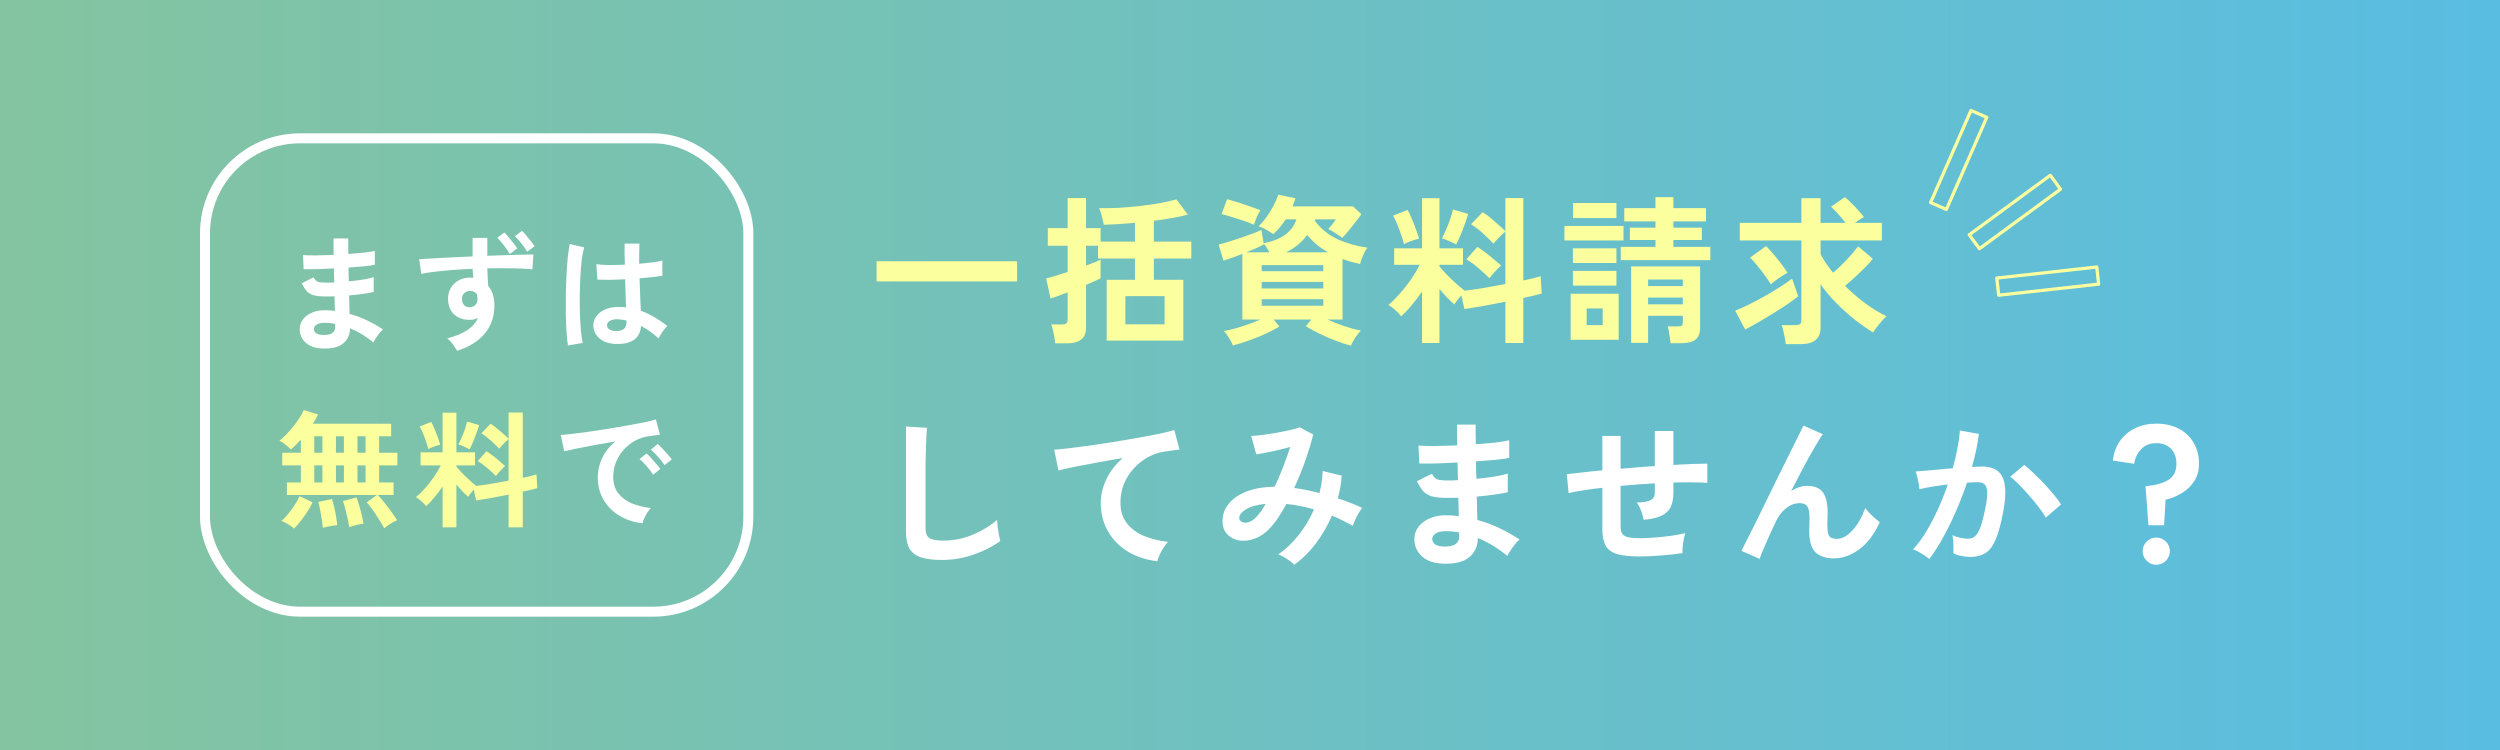 <svg width="750" height="225" viewBox="0 0 750 225" fill="none" xmlns="http://www.w3.org/2000/svg">
<rect x="0" y="0" width="750" height="225" fill="#333333" stroke="none"/>
<rect width="750" height="225" fill="url(#paint0_linear_3163_56150)"/>
<rect x="61.5" y="41.5" width="163" height="142" rx="28.5" stroke="white" stroke-width="3"/>
<path d="M96.678 104.552C94.525 104.476 92.853 103.881 91.662 102.766C90.471 101.651 89.889 100.271 89.914 98.624C89.939 97.535 90.294 96.559 90.978 95.698C91.662 94.837 92.612 94.165 93.828 93.684C95.044 93.203 96.45 93 98.046 93.076C98.477 93.076 98.882 93.101 99.262 93.152C99.667 93.177 100.073 93.215 100.478 93.266L100.364 88.896C99.933 88.921 99.49 88.934 99.034 88.934C98.603 88.934 98.173 88.934 97.742 88.934C96.222 88.934 95.019 88.82 94.132 88.592C93.271 88.339 92.574 87.933 92.042 87.376C91.535 86.793 91.029 85.995 90.522 84.982L94.094 83.196C94.449 83.88 94.867 84.323 95.348 84.526C95.829 84.703 96.653 84.792 97.818 84.792C98.198 84.792 98.591 84.792 98.996 84.792C99.427 84.767 99.857 84.741 100.288 84.716C100.263 84.032 100.237 83.335 100.212 82.626C100.212 81.917 100.199 81.22 100.174 80.536C98.325 80.637 96.577 80.713 94.93 80.764C93.283 80.789 92.004 80.789 91.092 80.764L90.902 76.508C91.789 76.584 93.068 76.622 94.74 76.622C96.412 76.597 98.198 76.546 100.098 76.47C100.073 75.558 100.06 74.684 100.06 73.848C100.06 73.012 100.06 72.239 100.06 71.53H104.468C104.468 72.214 104.468 72.949 104.468 73.734C104.468 74.519 104.481 75.343 104.506 76.204C106.229 76.077 107.812 75.938 109.256 75.786C110.7 75.609 111.764 75.431 112.448 75.254V79.434C111.764 79.586 110.7 79.738 109.256 79.89C107.837 80.017 106.267 80.143 104.544 80.27C104.569 80.954 104.582 81.651 104.582 82.36C104.607 83.044 104.633 83.728 104.658 84.412C106.153 84.26 107.571 84.083 108.914 83.88C110.257 83.652 111.321 83.411 112.106 83.158V87.604C111.169 87.807 110.054 87.997 108.762 88.174C107.495 88.351 106.153 88.503 104.734 88.63C104.785 89.643 104.81 90.619 104.81 91.556C104.835 92.493 104.861 93.367 104.886 94.178C106.761 94.685 108.534 95.343 110.206 96.154C111.878 96.965 113.449 97.851 114.918 98.814C114.589 99.067 114.221 99.447 113.816 99.954C113.436 100.435 113.081 100.929 112.752 101.436C112.423 101.943 112.169 102.373 111.992 102.728C109.864 100.929 107.533 99.511 105 98.472C104.975 100.372 104.303 101.879 102.986 102.994C101.694 104.134 99.591 104.653 96.678 104.552ZM96.83 100.486C98.147 100.537 99.097 100.347 99.68 99.916C100.263 99.485 100.554 98.915 100.554 98.206V97.142C100.022 97.041 99.49 96.965 98.958 96.914C98.451 96.863 97.945 96.838 97.438 96.838C96.374 96.838 95.563 97.015 95.006 97.37C94.449 97.725 94.17 98.155 94.17 98.662C94.17 99.802 95.057 100.41 96.83 100.486ZM137.148 105.236C136.844 104.729 136.439 104.109 135.932 103.374C135.425 102.665 134.843 102.057 134.184 101.55C136.869 100.79 138.934 99.916 140.378 98.928C141.822 97.915 142.823 96.724 143.38 95.356C142.645 95.761 141.835 95.964 140.948 95.964C139.023 95.964 137.465 95.432 136.274 94.368C135.109 93.279 134.488 91.797 134.412 89.922C134.361 88.655 134.615 87.528 135.172 86.54C135.729 85.527 136.515 84.729 137.528 84.146C138.541 83.563 139.694 83.272 140.986 83.272C141.189 83.272 141.366 83.285 141.518 83.31C141.67 83.31 141.835 83.323 142.012 83.348C141.885 82.512 141.809 81.613 141.784 80.65C139.732 80.726 137.731 80.84 135.78 80.992C133.829 81.144 132.043 81.321 130.422 81.524C128.801 81.701 127.458 81.917 126.394 82.17L125.748 77.762C126.66 77.686 127.939 77.61 129.586 77.534C131.233 77.433 133.107 77.331 135.21 77.23C137.338 77.129 139.529 77.027 141.784 76.926V71.378H146.192V76.736C148.168 76.66 150.055 76.597 151.854 76.546C153.653 76.47 155.261 76.419 156.68 76.394C158.099 76.369 159.213 76.356 160.024 76.356L159.72 80.802C158.251 80.625 156.3 80.523 153.868 80.498C151.461 80.447 148.903 80.447 146.192 80.498C146.217 81.385 146.255 82.284 146.306 83.196C146.357 84.083 146.407 84.931 146.458 85.742C147.699 87.211 148.32 89.162 148.32 91.594C148.32 94.963 147.345 97.801 145.394 100.106C143.443 102.411 140.695 104.121 137.148 105.236ZM140.986 92.164C141.695 92.113 142.253 91.873 142.658 91.442C143.063 91.011 143.266 90.454 143.266 89.77C143.266 89.542 143.241 89.301 143.19 89.048C143.165 88.769 143.127 88.491 143.076 88.212C142.544 87.579 141.873 87.262 141.062 87.262C140.353 87.262 139.757 87.49 139.276 87.946C138.795 88.402 138.567 88.997 138.592 89.732C138.592 90.467 138.807 91.075 139.238 91.556C139.694 92.012 140.277 92.215 140.986 92.164ZM152.918 76.204C152.487 75.393 151.905 74.532 151.17 73.62C150.461 72.683 149.802 71.923 149.194 71.34L151.322 69.744C151.677 70.073 152.095 70.542 152.576 71.15C153.083 71.733 153.577 72.341 154.058 72.974C154.539 73.582 154.907 74.101 155.16 74.532L152.918 76.204ZM158.162 75.52C157.706 74.709 157.123 73.873 156.414 73.012C155.73 72.125 155.084 71.403 154.476 70.846L156.604 69.25C156.959 69.579 157.377 70.035 157.858 70.618C158.339 71.175 158.808 71.758 159.264 72.366C159.745 72.949 160.113 73.455 160.366 73.886L158.162 75.52ZM184.496 103.184C182.52 103.083 180.937 102.5 179.746 101.436C178.555 100.372 177.973 99.055 177.998 97.484C178.023 96.521 178.34 95.635 178.948 94.824C179.556 93.988 180.417 93.329 181.532 92.848C182.647 92.341 183.977 92.088 185.522 92.088C186.333 92.088 187.093 92.126 187.802 92.202C187.777 91.087 187.739 89.821 187.688 88.402C187.637 86.983 187.587 85.438 187.536 83.766C185.965 83.867 184.445 83.931 182.976 83.956C181.507 83.956 180.253 83.931 179.214 83.88L178.91 79.244C179.847 79.396 181.076 79.485 182.596 79.51C184.141 79.51 185.763 79.472 187.46 79.396C187.435 78.383 187.409 77.357 187.384 76.318C187.384 75.254 187.384 74.177 187.384 73.088H191.83C191.805 74.051 191.779 75.039 191.754 76.052C191.754 77.065 191.754 78.091 191.754 79.13C193.274 79.003 194.655 78.864 195.896 78.712C197.137 78.535 198.075 78.345 198.708 78.142V82.702C197.999 82.854 197.036 82.993 195.82 83.12C194.604 83.247 193.287 83.373 191.868 83.5C191.919 85.349 191.982 87.123 192.058 88.82C192.134 90.492 192.197 91.961 192.248 93.228C193.667 93.735 195.035 94.381 196.352 95.166C197.669 95.951 198.961 96.825 200.228 97.788C199.949 98.016 199.62 98.371 199.24 98.852C198.885 99.308 198.556 99.789 198.252 100.296C197.948 100.777 197.72 101.183 197.568 101.512C195.871 99.967 194.123 98.725 192.324 97.788C192.147 99.789 191.374 101.221 190.006 102.082C188.663 102.918 186.827 103.285 184.496 103.184ZM170.398 103.64C170.221 102.652 170.081 101.385 169.98 99.84C169.879 98.269 169.803 96.534 169.752 94.634C169.727 92.709 169.727 90.733 169.752 88.706C169.777 86.654 169.841 84.653 169.942 82.702C170.043 80.751 170.17 78.953 170.322 77.306C170.499 75.659 170.702 74.291 170.93 73.202L175.262 74.228C174.983 75.115 174.743 76.305 174.54 77.8C174.363 79.295 174.223 80.967 174.122 82.816C174.021 84.64 173.957 86.527 173.932 88.478C173.907 90.429 173.919 92.329 173.97 94.178C174.046 96.002 174.147 97.674 174.274 99.194C174.426 100.714 174.603 101.943 174.806 102.88L170.398 103.64ZM184.838 99.308C185.877 99.308 186.649 99.105 187.156 98.7C187.688 98.269 187.954 97.509 187.954 96.42V96.154C187.093 95.951 186.193 95.825 185.256 95.774C184.319 95.749 183.559 95.901 182.976 96.23C182.419 96.559 182.127 96.99 182.102 97.522C182.077 98.054 182.317 98.485 182.824 98.814C183.331 99.143 184.002 99.308 184.838 99.308ZM192.742 156.982C190.107 156.678 187.777 155.905 185.75 154.664C183.723 153.423 182.14 151.814 181 149.838C179.885 147.862 179.328 145.607 179.328 143.074C179.328 141.25 179.759 139.388 180.62 137.488C181.507 135.588 182.824 133.903 184.572 132.434C182.545 132.763 180.519 133.118 178.492 133.498C176.491 133.878 174.667 134.233 173.02 134.562C171.399 134.891 170.145 135.17 169.258 135.398L168.232 130.496C169.068 130.445 170.221 130.331 171.69 130.154C173.185 129.977 174.857 129.761 176.706 129.508C178.581 129.229 180.506 128.938 182.482 128.634C184.483 128.305 186.409 127.975 188.258 127.646C190.133 127.317 191.805 127 193.274 126.696C194.769 126.367 195.934 126.075 196.77 125.822L197.986 130.458C197.581 130.483 197.087 130.534 196.504 130.61C195.947 130.686 195.313 130.775 194.604 130.876C193.211 131.053 191.881 131.484 190.614 132.168C189.347 132.852 188.207 133.739 187.194 134.828C186.206 135.917 185.421 137.159 184.838 138.552C184.255 139.945 183.964 141.453 183.964 143.074C183.964 145.025 184.458 146.646 185.446 147.938C186.434 149.23 187.777 150.243 189.474 150.978C191.197 151.687 193.122 152.169 195.25 152.422C194.87 152.802 194.503 153.283 194.148 153.866C193.793 154.423 193.489 154.981 193.236 155.538C192.983 156.121 192.818 156.602 192.742 156.982ZM199.354 139.54C198.873 138.755 198.227 137.919 197.416 137.032C196.631 136.145 195.909 135.436 195.25 134.904L197.302 133.194C197.682 133.498 198.138 133.941 198.67 134.524C199.227 135.107 199.772 135.702 200.304 136.31C200.836 136.893 201.241 137.399 201.52 137.83L199.354 139.54ZM195.934 142.428C195.453 141.617 194.819 140.769 194.034 139.882C193.249 138.995 192.527 138.273 191.868 137.716L193.958 136.044C194.338 136.348 194.794 136.791 195.326 137.374C195.858 137.957 196.377 138.552 196.884 139.16C197.416 139.768 197.821 140.275 198.1 140.68L195.934 142.428Z" fill="white"/>
<path d="M115.26 158.464C114.905 157.805 114.424 156.995 113.816 156.032C113.233 155.069 112.6 154.107 111.916 153.144C111.257 152.181 110.624 151.371 110.016 150.712L113.056 148.508H86.076V144.746H90.256V139.616H84.67V135.816H90.256V131.902C89.724 132.485 89.205 133.029 88.698 133.536C88.191 134.043 87.71 134.473 87.254 134.828C86.849 134.397 86.304 133.916 85.62 133.384C84.961 132.852 84.366 132.459 83.834 132.206C84.518 131.674 85.227 131.028 85.962 130.268C86.697 129.483 87.406 128.659 88.09 127.798C88.799 126.911 89.42 126.05 89.952 125.214C90.484 124.378 90.877 123.643 91.13 123.01L95.424 124.34C95.247 124.745 95.019 125.189 94.74 125.67C94.487 126.126 94.195 126.607 93.866 127.114H117.35V130.876H113.74V135.816H119.212V139.616H113.74V144.746H118.072V148.508H113.36C114.019 149.192 114.703 149.99 115.412 150.902C116.147 151.814 116.843 152.726 117.502 153.638C118.161 154.55 118.693 155.361 119.098 156.07C118.49 156.323 117.806 156.691 117.046 157.172C116.286 157.679 115.691 158.109 115.26 158.464ZM88.204 158.578C87.748 158.147 87.153 157.704 86.418 157.248C85.683 156.817 85.025 156.501 84.442 156.298C85.075 155.741 85.734 155.044 86.418 154.208C87.102 153.372 87.748 152.485 88.356 151.548C88.989 150.611 89.496 149.711 89.876 148.85L93.79 150.712C93.334 151.649 92.789 152.612 92.156 153.6C91.523 154.563 90.864 155.475 90.18 156.336C89.496 157.197 88.837 157.945 88.204 158.578ZM104.772 158.16C104.671 157.425 104.506 156.564 104.278 155.576C104.075 154.613 103.847 153.663 103.594 152.726C103.366 151.763 103.125 150.965 102.872 150.332L106.938 149.23C107.191 149.813 107.457 150.585 107.736 151.548C108.015 152.485 108.268 153.448 108.496 154.436C108.749 155.424 108.939 156.311 109.066 157.096C108.509 157.172 107.787 157.311 106.9 157.514C106.039 157.717 105.329 157.932 104.772 158.16ZM96.83 158.35C96.779 157.641 96.678 156.792 96.526 155.804C96.374 154.841 96.209 153.891 96.032 152.954C95.855 151.991 95.677 151.193 95.5 150.56L99.604 149.724C99.832 150.357 100.047 151.143 100.25 152.08C100.478 153.017 100.668 153.98 100.82 154.968C100.997 155.956 101.111 156.817 101.162 157.552C100.807 157.577 100.364 157.628 99.832 157.704C99.3 157.805 98.755 157.907 98.198 158.008C97.666 158.109 97.21 158.223 96.83 158.35ZM94.284 144.746H96.716V139.616H94.284V144.746ZM107.242 144.746H109.674V139.616H107.242V144.746ZM100.782 144.746H103.176V139.616H100.782V144.746ZM94.284 135.816H96.716V130.876H94.284V135.816ZM107.242 135.816H109.674V130.876H107.242V135.816ZM100.782 135.816H103.176V130.876H100.782V135.816ZM132.778 158.198V145.962C131.993 147.127 131.169 148.217 130.308 149.23C129.472 150.243 128.649 151.117 127.838 151.852C127.483 151.396 127.015 150.902 126.432 150.37C125.849 149.838 125.305 149.433 124.798 149.154C125.659 148.445 126.546 147.571 127.458 146.532C128.395 145.468 129.282 144.341 130.118 143.15C130.954 141.934 131.663 140.756 132.246 139.616H126.166V135.702H132.778V123.808H136.92V135.702H142.506V139.616H136.92V139.996C137.376 140.553 137.959 141.212 138.668 141.972C139.403 142.707 140.15 143.416 140.91 144.1C141.67 144.784 142.341 145.341 142.924 145.772C144.191 145.62 145.685 145.405 147.408 145.126C149.131 144.822 150.853 144.505 152.576 144.176V131.712C152.297 131.94 151.968 132.244 151.588 132.624C151.233 132.979 150.879 133.333 150.524 133.688C150.195 134.043 149.941 134.347 149.764 134.6C149.055 133.865 148.219 133.055 147.256 132.168C146.293 131.281 145.343 130.559 144.406 130.002L147.18 127.114C148.067 127.671 149.004 128.393 149.992 129.28C151.005 130.141 151.867 130.927 152.576 131.636V123.77H156.832V143.34C157.719 143.137 158.517 142.96 159.226 142.808C159.935 142.631 160.505 142.466 160.936 142.314L161.202 146.456C160.645 146.608 159.999 146.773 159.264 146.95C158.529 147.102 157.719 147.279 156.832 147.482V158.198H152.576V148.394C150.752 148.749 148.966 149.091 147.218 149.42C145.47 149.724 144.013 149.965 142.848 150.142L142.126 146.874C141.797 147.254 141.467 147.647 141.138 148.052C140.834 148.432 140.606 148.761 140.454 149.04C139.897 148.559 139.314 148.001 138.706 147.368C138.098 146.735 137.503 146.063 136.92 145.354V158.198H132.778ZM148.776 142.808C148.067 142.073 147.218 141.288 146.23 140.452C145.242 139.591 144.267 138.881 143.304 138.324L145.926 135.36C146.534 135.74 147.18 136.196 147.864 136.728C148.548 137.235 149.207 137.767 149.84 138.324C150.499 138.856 151.069 139.35 151.55 139.806C151.297 140.009 150.993 140.3 150.638 140.68C150.283 141.035 149.929 141.415 149.574 141.82C149.245 142.2 148.979 142.529 148.776 142.808ZM140.872 134.79C140.467 134.562 139.909 134.296 139.2 133.992C138.491 133.663 137.921 133.447 137.49 133.346C137.769 132.839 138.085 132.181 138.44 131.37C138.82 130.534 139.162 129.673 139.466 128.786C139.77 127.874 139.985 127.101 140.112 126.468L143.722 127.532C143.621 127.988 143.443 128.558 143.19 129.242C142.962 129.901 142.709 130.597 142.43 131.332C142.151 132.041 141.873 132.713 141.594 133.346C141.315 133.954 141.075 134.435 140.872 134.79ZM128.484 134.714C128.357 134.106 128.142 133.384 127.838 132.548C127.559 131.687 127.243 130.838 126.888 130.002C126.559 129.166 126.229 128.482 125.9 127.95L129.358 126.582C129.662 127.089 129.991 127.785 130.346 128.672C130.726 129.533 131.068 130.407 131.372 131.294C131.701 132.155 131.929 132.865 132.056 133.422C131.549 133.523 130.916 133.713 130.156 133.992C129.396 134.271 128.839 134.511 128.484 134.714Z" fill="#FCFF9D"/>
<path d="M262.976 84.428V78.38H305.12V84.428H262.976ZM316.544 103.004C316.512 102.492 316.432 101.868 316.304 101.132C316.176 100.396 316.032 99.676 315.872 98.972C315.712 98.268 315.536 97.724 315.344 97.34H318.512C319.152 97.34 319.6 97.244 319.856 97.052C320.144 96.828 320.288 96.412 320.288 95.804V87.692C319.136 88.14 318.096 88.54 317.168 88.892C316.272 89.212 315.6 89.436 315.152 89.564L313.856 83.516C314.592 83.356 315.52 83.1 316.64 82.748C317.792 82.396 319.008 82.012 320.288 81.596V73.724H314.336V68.444H320.288V59.42H325.808V68.444H330.176V72.476H340.496V66.86C338.736 67.02 337.04 67.148 335.408 67.244C333.808 67.34 332.384 67.404 331.136 67.436C331.072 67.052 330.96 66.556 330.8 65.948C330.672 65.308 330.512 64.668 330.32 64.028C330.128 63.388 329.936 62.86 329.744 62.444C331.536 62.476 333.472 62.444 335.552 62.348C337.632 62.22 339.728 62.044 341.84 61.82C343.952 61.564 345.968 61.276 347.888 60.956C349.808 60.604 351.488 60.22 352.928 59.804L356.336 64.364C355.152 64.716 353.664 65.052 351.872 65.372C350.08 65.692 348.176 65.98 346.16 66.236V72.476H357.392V77.564H346.16V83.948H354.992V102.188H332V83.948H340.496V77.564H329.408V73.724H325.808V79.676C326.768 79.324 327.632 78.988 328.4 78.668C329.168 78.348 329.76 78.092 330.176 77.9V83.468C329.792 83.692 329.2 83.98 328.4 84.332C327.632 84.652 326.768 85.036 325.808 85.484V98.252C325.808 99.916 325.328 101.116 324.368 101.852C323.408 102.62 321.968 103.004 320.048 103.004H316.544ZM337.616 97.292H349.376V88.844H337.616V97.292ZM405.296 103.676C404.016 103.388 402.544 102.924 400.88 102.284C399.248 101.676 397.616 100.972 395.984 100.172C394.352 99.404 392.944 98.636 391.76 97.868L393.392 95.852H382.112L383.792 97.964C382.672 98.668 381.312 99.388 379.712 100.124C378.112 100.86 376.448 101.532 374.72 102.14C372.992 102.78 371.376 103.276 369.872 103.628C369.648 103.02 369.264 102.284 368.72 101.42C368.208 100.556 367.696 99.852 367.184 99.308C368.08 99.148 369.152 98.908 370.4 98.588C371.68 98.236 372.992 97.82 374.336 97.34C375.712 96.86 376.976 96.364 378.128 95.852H372.704V76.172C370.528 77.036 368.64 77.708 367.04 78.188L365.6 73.388C366.368 73.196 367.312 72.924 368.432 72.572C369.584 72.22 370.768 71.836 371.984 71.42C373.232 71.004 374.416 70.588 375.536 70.172C376.688 69.756 377.648 69.356 378.416 68.972L379.088 72.956C384.4 71.964 387.68 69.58 388.928 65.804H385.712C385.2 66.604 384.624 67.388 383.984 68.156C383.376 68.892 382.72 69.58 382.016 70.22C381.44 69.836 380.736 69.404 379.904 68.924C379.072 68.444 378.288 68.092 377.552 67.868C378.352 67.164 379.136 66.268 379.904 65.18C380.704 64.092 381.408 62.956 382.016 61.772C382.656 60.556 383.152 59.436 383.504 58.412L388.64 59.468C388.512 59.884 388.368 60.3 388.208 60.716C388.048 61.1 387.888 61.5 387.728 61.916H405.92L408.416 64.268C408 64.876 407.424 65.644 406.688 66.572C405.984 67.5 405.264 68.412 404.528 69.308C403.792 70.172 403.184 70.86 402.704 71.372C402.48 71.18 402.096 70.908 401.552 70.556C401.04 70.204 400.496 69.852 399.92 69.5C399.344 69.148 398.864 68.892 398.48 68.732C398.928 68.22 399.328 67.74 399.68 67.292C400.032 66.812 400.384 66.316 400.736 65.804H394.592L394.448 66.236C396.24 68.636 398.48 70.46 401.168 71.708C403.856 72.956 406.88 73.82 410.24 74.3C409.952 74.652 409.648 75.132 409.328 75.74C409.04 76.348 408.768 76.972 408.512 77.612C408.288 78.22 408.128 78.748 408.032 79.196C407.104 78.972 406.192 78.748 405.296 78.524C404.432 78.268 403.584 77.996 402.752 77.708V95.852H398.192C399.792 96.556 401.52 97.228 403.376 97.868C405.232 98.476 406.864 98.908 408.272 99.164C407.76 99.676 407.2 100.38 406.592 101.276C406.016 102.172 405.584 102.972 405.296 103.676ZM376.16 67.436C375.616 67.18 374.912 66.892 374.048 66.572C373.184 66.252 372.272 65.948 371.312 65.66C370.352 65.34 369.44 65.052 368.576 64.796C367.712 64.54 367.008 64.348 366.464 64.22L368.144 59.756C368.784 59.916 369.552 60.14 370.448 60.428C371.376 60.684 372.32 60.988 373.28 61.34C374.272 61.66 375.2 61.98 376.064 62.3C376.928 62.588 377.616 62.844 378.128 63.068C377.904 63.388 377.648 63.836 377.36 64.412C377.104 64.988 376.864 65.564 376.64 66.14C376.416 66.684 376.256 67.116 376.16 67.436ZM378.512 91.724H396.992V89.756H378.512V91.724ZM378.512 86.54H396.992V84.572H378.512V86.54ZM378.512 81.356H396.992V79.532H378.512V81.356ZM385.856 75.692H398.384C397.2 75.02 396.096 74.268 395.072 73.436C394.048 72.572 393.072 71.596 392.144 70.508C390.544 72.684 388.448 74.412 385.856 75.692ZM373.904 75.692H380.864C380.608 75.244 380.32 74.78 380 74.3C379.712 73.82 379.408 73.42 379.088 73.1L379.136 73.34C378.432 73.724 377.616 74.124 376.688 74.54C375.792 74.924 374.864 75.308 373.904 75.692ZM426.608 102.908V87.452C425.616 88.924 424.576 90.3 423.488 91.58C422.432 92.86 421.392 93.964 420.368 94.892C419.92 94.316 419.328 93.692 418.592 93.02C417.856 92.348 417.168 91.836 416.528 91.484C417.616 90.588 418.736 89.484 419.888 88.172C421.072 86.828 422.192 85.404 423.248 83.9C424.304 82.364 425.2 80.876 425.936 79.436H418.256V74.492H426.608V59.468H431.84V74.492H438.896V79.436H431.84V79.916C432.416 80.62 433.152 81.452 434.048 82.412C434.976 83.34 435.92 84.236 436.88 85.1C437.84 85.964 438.688 86.668 439.424 87.212C441.024 87.02 442.912 86.748 445.088 86.396C447.264 86.012 449.44 85.612 451.616 85.196V69.452C451.264 69.74 450.848 70.124 450.368 70.604C449.92 71.052 449.472 71.5 449.024 71.948C448.608 72.396 448.288 72.78 448.064 73.1C447.168 72.172 446.112 71.148 444.896 70.028C443.68 68.908 442.48 67.996 441.296 67.292L444.8 63.644C445.92 64.348 447.104 65.26 448.352 66.38C449.632 67.468 450.72 68.46 451.616 69.356V59.42H456.992V84.14C458.112 83.884 459.12 83.66 460.016 83.468C460.912 83.244 461.632 83.036 462.176 82.844L462.512 88.076C461.808 88.268 460.992 88.476 460.064 88.7C459.136 88.892 458.112 89.116 456.992 89.372V102.908H451.616V90.524C449.312 90.972 447.056 91.404 444.848 91.82C442.64 92.204 440.8 92.508 439.328 92.732L438.416 88.604C438 89.084 437.584 89.58 437.168 90.092C436.784 90.572 436.496 90.988 436.304 91.34C435.6 90.732 434.864 90.028 434.096 89.228C433.328 88.428 432.576 87.58 431.84 86.684V102.908H426.608ZM446.816 83.468C445.92 82.54 444.848 81.548 443.6 80.492C442.352 79.404 441.12 78.508 439.904 77.804L443.216 74.06C443.984 74.54 444.8 75.116 445.664 75.788C446.528 76.428 447.36 77.1 448.16 77.804C448.992 78.476 449.712 79.1 450.32 79.676C450 79.932 449.616 80.3 449.168 80.78C448.72 81.228 448.272 81.708 447.824 82.22C447.408 82.7 447.072 83.116 446.816 83.468ZM436.832 73.34C436.32 73.052 435.616 72.716 434.72 72.332C433.824 71.916 433.104 71.644 432.56 71.516C432.912 70.876 433.312 70.044 433.76 69.02C434.24 67.964 434.672 66.876 435.056 65.756C435.44 64.604 435.712 63.628 435.872 62.828L440.432 64.172C440.304 64.748 440.08 65.468 439.76 66.332C439.472 67.164 439.152 68.044 438.8 68.972C438.448 69.868 438.096 70.716 437.744 71.516C437.392 72.284 437.088 72.892 436.832 73.34ZM421.184 73.244C421.024 72.476 420.752 71.564 420.368 70.508C420.016 69.42 419.616 68.348 419.168 67.292C418.752 66.236 418.336 65.372 417.92 64.7L422.288 62.972C422.672 63.612 423.088 64.492 423.536 65.612C424.016 66.7 424.448 67.804 424.832 68.924C425.248 70.012 425.536 70.908 425.696 71.612C425.056 71.74 424.256 71.98 423.296 72.332C422.336 72.684 421.632 72.988 421.184 73.244ZM501.152 102.956C501.088 102.22 500.976 101.356 500.816 100.364C500.688 99.372 500.512 98.556 500.288 97.916H503.408C504.048 97.916 504.448 97.82 504.608 97.628C504.768 97.436 504.848 97.036 504.848 96.428V94.748H494.432V102.86H489.344V79.916H510.032V98.252C510.032 99.916 509.584 101.116 508.688 101.852C507.792 102.588 506.4 102.956 504.512 102.956H501.152ZM486.224 78.044V74.06H496.64V71.996H488.96V68.3H496.64V66.428H487.28V62.444H496.64V59.132H502.016V62.444H511.808V66.428H502.016V68.3H510.56V71.996H502.016V74.06H513.104V78.044H486.224ZM471.2 101.948V88.124H485.6V101.948H471.2ZM469.328 72.14V67.772H487.04V72.14H469.328ZM471.92 65.42V60.908H484.928V65.42H471.92ZM471.872 85.676V81.26H484.928V85.676H471.872ZM471.872 78.908V74.492H484.928V78.908H471.872ZM476 97.532H480.8V92.54H476V97.532ZM494.432 91.292H504.848V89.276H494.432V91.292ZM494.432 85.82H504.848V83.852H494.432V85.82ZM535.712 103.244C535.68 102.7 535.584 102.06 535.424 101.324C535.296 100.62 535.152 99.916 534.992 99.212C534.832 98.508 534.656 97.948 534.464 97.532H538.544C539.216 97.532 539.696 97.436 539.984 97.244C540.272 97.02 540.416 96.588 540.416 95.948V72.14H521.936V66.86H540.416V59.468H546.176V66.86H553.664C553.024 66.028 552.304 65.164 551.504 64.268C550.704 63.372 549.968 62.62 549.296 62.012L553.472 59.132C554.08 59.612 554.736 60.22 555.44 60.956C556.176 61.66 556.88 62.396 557.552 63.164C558.224 63.9 558.768 64.556 559.184 65.132C558.864 65.292 558.448 65.532 557.936 65.852C557.456 66.172 556.96 66.508 556.448 66.86H564.56V72.14H546.176V76.268C546.656 77.164 547.216 78.092 547.856 79.052C548.496 79.98 549.184 80.908 549.92 81.836C550.816 81.068 551.744 80.204 552.704 79.244C553.664 78.284 554.56 77.34 555.392 76.412C556.224 75.452 556.912 74.62 557.456 73.916L561.872 77.66C561.264 78.428 560.48 79.292 559.52 80.252C558.56 81.212 557.552 82.172 556.496 83.132C555.472 84.092 554.48 84.972 553.52 85.772C555.408 87.628 557.408 89.356 559.52 90.956C561.664 92.524 563.808 93.836 565.952 94.892C565.248 95.5 564.512 96.284 563.744 97.244C562.976 98.172 562.368 99.004 561.92 99.74C560.096 98.62 558.224 97.308 556.304 95.804C554.416 94.268 552.592 92.62 550.832 90.86C549.072 89.068 547.52 87.212 546.176 85.292V98.204C546.176 99.964 545.664 101.244 544.64 102.044C543.648 102.844 542.128 103.244 540.08 103.244H535.712ZM523.568 98.876L520.544 93.212C521.632 92.796 522.928 92.22 524.432 91.484C525.968 90.716 527.552 89.884 529.184 88.988C530.816 88.06 532.368 87.132 533.84 86.204C535.344 85.244 536.608 84.364 537.632 83.564L539.456 88.892C538.592 89.596 537.504 90.396 536.192 91.292C534.912 92.156 533.52 93.052 532.016 93.98C530.512 94.908 529.024 95.804 527.552 96.668C526.08 97.5 524.752 98.236 523.568 98.876ZM531.248 85.292C530.768 84.46 530.16 83.564 529.424 82.604C528.72 81.612 527.984 80.652 527.216 79.724C526.448 78.764 525.712 77.948 525.008 77.276L529.808 73.82C530.896 74.876 532.032 76.156 533.216 77.66C534.432 79.132 535.44 80.524 536.24 81.836C535.44 82.252 534.56 82.796 533.6 83.468C532.672 84.14 531.888 84.748 531.248 85.292Z" fill="#FCFF9D"/>
<path d="M282.56 167.988C280 167.988 277.92 167.732 276.32 167.22C274.752 166.708 273.6 165.844 272.864 164.628C272.16 163.412 271.808 161.764 271.808 159.684V127.956L278.096 128.34C278.032 128.884 277.968 129.796 277.904 131.076C277.84 132.356 277.792 133.732 277.76 135.204C277.728 136.388 277.696 137.684 277.664 139.092C277.664 140.5 277.664 142.052 277.664 143.748V158.532C277.664 159.94 278.048 160.9 278.816 161.412C279.616 161.924 280.992 162.18 282.944 162.18C286.08 162.18 289.04 161.588 291.824 160.404C294.64 159.22 297.072 157.748 299.12 155.988C299.152 156.596 299.216 157.332 299.312 158.196C299.44 159.028 299.568 159.828 299.696 160.596C299.856 161.332 299.984 161.908 300.08 162.324C297.776 163.988 295.088 165.348 292.016 166.404C288.976 167.46 285.824 167.988 282.56 167.988ZM347.216 168.372C343.888 167.988 340.944 167.028 338.384 165.492C335.824 163.924 333.824 161.892 332.384 159.396C330.944 156.868 330.224 154.004 330.224 150.804C330.224 148.5 330.784 146.164 331.904 143.796C333.024 141.396 334.672 139.268 336.848 137.412C334.288 137.828 331.744 138.276 329.216 138.756C326.688 139.204 324.384 139.636 322.304 140.052C320.256 140.468 318.672 140.836 317.552 141.156L316.256 134.916C317.312 134.852 318.768 134.708 320.624 134.484C322.512 134.26 324.624 133.988 326.96 133.668C329.328 133.316 331.76 132.948 334.256 132.564C336.784 132.148 339.216 131.732 341.552 131.316C343.92 130.9 346.032 130.5 347.888 130.116C349.776 129.7 351.248 129.332 352.304 129.012L353.84 134.868C353.36 134.9 352.752 134.98 352.016 135.108C351.312 135.204 350.496 135.316 349.568 135.444C347.84 135.668 346.16 136.212 344.528 137.076C342.928 137.94 341.488 139.06 340.208 140.436C338.96 141.78 337.968 143.332 337.232 145.092C336.496 146.852 336.128 148.756 336.128 150.804C336.128 153.236 336.752 155.268 338 156.9C339.248 158.532 340.944 159.812 343.088 160.74C345.264 161.636 347.696 162.244 350.384 162.564C349.904 163.076 349.44 163.7 348.992 164.436C348.544 165.14 348.16 165.844 347.84 166.548C347.52 167.284 347.312 167.892 347.216 168.372ZM388.304 169.428C387.792 168.884 387.04 168.292 386.048 167.652C385.088 167.044 384.24 166.596 383.504 166.308C385.776 164.74 387.824 162.788 389.648 160.452C391.504 158.084 393.024 155.54 394.208 152.82C392.832 152.404 391.44 152.068 390.032 151.812C388.624 151.524 387.248 151.316 385.904 151.188C385.072 152.756 384.208 154.196 383.312 155.508C382.448 156.788 381.568 157.876 380.672 158.772C379.328 160.148 377.856 161.108 376.256 161.652C374.688 162.196 373.168 162.356 371.696 162.132C370.256 161.876 369.072 161.252 368.144 160.26C367.216 159.268 366.752 157.94 366.752 156.276C366.752 154.42 367.36 152.724 368.576 151.188C369.792 149.652 371.552 148.42 373.856 147.492C376.192 146.564 379.04 146.068 382.4 146.004C383.264 144.18 384.096 142.244 384.896 140.196C385.696 138.148 386.416 136.116 387.056 134.1C385.872 134.42 384.624 134.74 383.312 135.06C382.032 135.348 380.816 135.604 379.664 135.828C378.544 136.052 377.616 136.212 376.88 136.308L375.344 130.788C376.176 130.756 377.248 130.66 378.56 130.5C379.872 130.34 381.248 130.132 382.688 129.876C384.16 129.62 385.536 129.348 386.816 129.06C388.128 128.772 389.168 128.484 389.936 128.196L393.968 130.356C393.424 132.596 392.656 135.14 391.664 137.988C390.672 140.836 389.536 143.636 388.256 146.388C389.472 146.548 390.704 146.756 391.952 147.012C393.232 147.268 394.528 147.572 395.84 147.924C396.128 146.804 396.352 145.7 396.512 144.612C396.672 143.492 396.768 142.388 396.8 141.3L402.512 142.692C402.352 144.932 401.968 147.204 401.36 149.508C402.64 149.924 403.888 150.372 405.104 150.852C406.352 151.332 407.536 151.844 408.656 152.388C408.336 152.772 407.984 153.284 407.6 153.924C407.216 154.564 406.864 155.236 406.544 155.94C406.256 156.612 406.016 157.204 405.824 157.716C404.832 157.172 403.808 156.644 402.752 156.132C401.728 155.588 400.672 155.108 399.584 154.692C398.336 157.604 396.752 160.356 394.832 162.948C392.912 165.508 390.736 167.668 388.304 169.428ZM371.792 155.604C371.856 156.02 372.128 156.356 372.608 156.612C373.088 156.836 373.68 156.868 374.384 156.708C375.12 156.548 375.904 156.068 376.736 155.268C377.184 154.82 377.664 154.244 378.176 153.54C378.688 152.836 379.2 152.036 379.712 151.14C376.992 151.428 374.96 152.02 373.616 152.916C372.272 153.78 371.664 154.676 371.792 155.604ZM432.848 169.092C430.128 168.996 428.016 168.244 426.512 166.836C425.008 165.428 424.272 163.684 424.304 161.604C424.336 160.228 424.784 158.996 425.648 157.908C426.512 156.82 427.712 155.972 429.248 155.364C430.784 154.756 432.56 154.5 434.576 154.596C435.12 154.596 435.632 154.628 436.112 154.692C436.624 154.724 437.136 154.772 437.648 154.836L437.504 149.316C436.96 149.348 436.4 149.364 435.824 149.364C435.28 149.364 434.736 149.364 434.192 149.364C432.272 149.364 430.752 149.22 429.632 148.932C428.544 148.612 427.664 148.1 426.992 147.396C426.352 146.66 425.712 145.652 425.072 144.372L429.584 142.116C430.032 142.98 430.56 143.54 431.168 143.796C431.776 144.02 432.816 144.132 434.288 144.132C434.768 144.132 435.264 144.132 435.776 144.132C436.32 144.1 436.864 144.068 437.408 144.036C437.376 143.172 437.344 142.292 437.312 141.396C437.312 140.5 437.296 139.62 437.264 138.756C434.928 138.884 432.72 138.98 430.64 139.044C428.56 139.076 426.944 139.076 425.792 139.044L425.552 133.668C426.672 133.764 428.288 133.812 430.4 133.812C432.512 133.78 434.768 133.716 437.168 133.62C437.136 132.468 437.12 131.364 437.12 130.308C437.12 129.252 437.12 128.276 437.12 127.38H442.688C442.688 128.244 442.688 129.172 442.688 130.164C442.688 131.156 442.704 132.196 442.736 133.284C444.912 133.124 446.912 132.948 448.736 132.756C450.56 132.532 451.904 132.308 452.768 132.084V137.364C451.904 137.556 450.56 137.748 448.736 137.94C446.944 138.1 444.96 138.26 442.784 138.42C442.816 139.284 442.832 140.164 442.832 141.06C442.864 141.924 442.896 142.788 442.928 143.652C444.816 143.46 446.608 143.236 448.304 142.98C450 142.692 451.344 142.388 452.336 142.068V147.684C451.152 147.94 449.744 148.18 448.112 148.404C446.512 148.628 444.816 148.82 443.024 148.98C443.088 150.26 443.12 151.492 443.12 152.676C443.152 153.86 443.184 154.964 443.216 155.988C445.584 156.628 447.824 157.46 449.936 158.484C452.048 159.508 454.032 160.628 455.888 161.844C455.472 162.164 455.008 162.644 454.496 163.284C454.016 163.892 453.568 164.516 453.152 165.156C452.736 165.796 452.416 166.34 452.192 166.788C449.504 164.516 446.56 162.724 443.36 161.412C443.328 163.812 442.48 165.716 440.816 167.124C439.184 168.564 436.528 169.22 432.848 169.092ZM433.04 163.956C434.704 164.02 435.904 163.78 436.64 163.236C437.376 162.692 437.744 161.972 437.744 161.076V159.732C437.072 159.604 436.4 159.508 435.728 159.444C435.088 159.38 434.448 159.348 433.808 159.348C432.464 159.348 431.44 159.572 430.736 160.02C430.032 160.468 429.68 161.012 429.68 161.652C429.68 163.092 430.8 163.86 433.04 163.956ZM491.888 166.932C488.976 166.932 486.704 166.692 485.072 166.212C483.472 165.7 482.336 164.852 481.664 163.668C481.024 162.452 480.704 160.772 480.704 158.628V146.34C478.656 146.564 476.752 146.82 474.992 147.108C473.264 147.364 471.792 147.636 470.576 147.924L470.048 142.26C471.264 142.1 472.8 141.924 474.656 141.732C476.512 141.508 478.528 141.3 480.704 141.108V130.788H486.176V140.628C487.872 140.468 489.584 140.324 491.312 140.196C493.072 140.068 494.784 139.94 496.448 139.812V129.3H502.016V139.476C504.128 139.348 506.048 139.252 507.776 139.188C509.536 139.124 511.008 139.092 512.192 139.092V144.852C510.944 144.756 509.44 144.708 507.68 144.708C505.952 144.676 504.064 144.692 502.016 144.756V147.828C502.016 149.556 501.744 150.98 501.2 152.1C500.656 153.22 499.728 154.1 498.416 154.74C497.136 155.348 495.36 155.748 493.088 155.94C492.96 155.108 492.704 154.196 492.32 153.204C491.936 152.18 491.504 151.364 491.024 150.756C493.008 150.724 494.4 150.484 495.2 150.036C496.032 149.588 496.448 148.852 496.448 147.828V144.996C494.784 145.092 493.072 145.204 491.312 145.332C489.584 145.46 487.872 145.604 486.176 145.764V157.86C486.176 158.82 486.336 159.572 486.656 160.116C487.008 160.628 487.616 160.98 488.48 161.172C489.344 161.364 490.56 161.46 492.128 161.46C493.312 161.46 494.72 161.396 496.352 161.268C497.984 161.14 499.632 160.964 501.296 160.74C502.96 160.516 504.4 160.244 505.616 159.924C505.424 160.468 505.248 161.124 505.088 161.892C504.96 162.66 504.864 163.412 504.8 164.148C504.736 164.884 504.72 165.476 504.752 165.924C502.8 166.244 500.656 166.484 498.32 166.644C496.016 166.836 493.872 166.932 491.888 166.932ZM527.888 167.652L522.416 165.252C522.736 164.644 523.264 163.604 524 162.132C524.768 160.628 525.664 158.852 526.688 156.804C527.712 154.756 528.784 152.564 529.904 150.228C531.056 147.86 532.208 145.508 533.36 143.172C534.544 140.804 535.648 138.58 536.672 136.5C537.696 134.42 538.592 132.612 539.36 131.076C540.128 129.508 540.688 128.372 541.04 127.668L546.848 130.26C546.208 131.156 545.376 132.484 544.352 134.244C543.328 136.004 542.208 138.02 540.992 140.292C539.808 142.532 538.592 144.868 537.344 147.3C538.08 146.82 538.848 146.452 539.648 146.196C540.448 145.908 541.248 145.764 542.048 145.764C544.352 145.764 545.968 146.42 546.896 147.732C547.824 149.044 548.288 151.076 548.288 153.828C548.288 154.244 548.272 154.836 548.24 155.604C548.208 156.34 548.192 156.932 548.192 157.38C548.192 159.14 548.384 160.292 548.768 160.836C549.152 161.38 549.92 161.652 551.072 161.652C552.64 161.652 554.192 160.804 555.728 159.108C557.296 157.412 558.576 155.188 559.568 152.436C560.112 153.14 560.816 153.908 561.68 154.74C562.576 155.572 563.328 156.212 563.936 156.66C562.272 160.308 560.208 163.028 557.744 164.82C555.312 166.612 552.784 167.508 550.16 167.508C547.824 167.508 546 166.916 544.688 165.732C543.408 164.548 542.768 162.372 542.768 159.204C542.768 158.788 542.784 158.18 542.816 157.38C542.848 156.58 542.864 155.924 542.864 155.412C542.864 153.716 542.64 152.548 542.192 151.908C541.744 151.268 540.976 150.948 539.888 150.948C538.448 150.948 537.088 151.46 535.808 152.484C534.56 153.476 533.552 154.788 532.784 156.42C531.6 158.916 530.576 161.156 529.712 163.14C528.848 165.092 528.24 166.596 527.888 167.652ZM578.768 167.7C578.48 167.412 578.032 167.06 577.424 166.644C576.816 166.26 576.192 165.892 575.552 165.54C574.912 165.188 574.368 164.948 573.92 164.82C575.264 163.38 576.56 161.636 577.808 159.588C579.056 157.508 580.24 155.252 581.36 152.82C582.48 150.388 583.472 147.892 584.336 145.332C582.704 145.524 581.12 145.748 579.584 146.004C578.08 146.26 576.832 146.516 575.84 146.772C575.808 146.356 575.728 145.796 575.6 145.092C575.472 144.388 575.328 143.7 575.168 143.028C575.008 142.324 574.848 141.796 574.688 141.444C575.424 141.38 576.384 141.3 577.568 141.204C578.752 141.108 580.064 140.996 581.504 140.868C582.944 140.708 584.384 140.58 585.824 140.484C586.4 138.468 586.864 136.5 587.216 134.58C587.6 132.628 587.856 130.82 587.984 129.156L593.648 130.164C593.488 131.636 593.232 133.22 592.88 134.916C592.528 136.58 592.096 138.292 591.584 140.052C592.224 140.02 592.8 140.004 593.312 140.004C593.824 139.972 594.272 139.956 594.656 139.956C595.936 139.956 597.072 140.164 598.064 140.58C599.088 140.964 599.904 141.668 600.512 142.692C601.12 143.684 601.472 145.076 601.568 146.868C601.664 148.628 601.456 150.884 600.944 153.636C600.304 157.092 599.568 159.796 598.736 161.748C597.936 163.7 596.928 165.076 595.712 165.876C594.496 166.676 592.944 167.076 591.056 167.076C590.16 167.076 589.28 166.98 588.416 166.788C587.552 166.628 586.752 166.356 586.016 165.972C586.048 165.236 586.048 164.324 586.016 163.236C585.984 162.148 585.888 161.252 585.728 160.548C587.328 161.252 588.896 161.604 590.432 161.604C591.2 161.604 591.856 161.396 592.4 160.98C592.976 160.532 593.52 159.668 594.032 158.388C594.544 157.076 595.056 155.156 595.568 152.628C596.048 150.292 596.24 148.564 596.144 147.444C596.048 146.292 595.744 145.54 595.232 145.188C594.72 144.836 594.08 144.66 593.312 144.66C592.416 144.66 591.344 144.708 590.096 144.804C589.104 147.78 587.968 150.708 586.688 153.588C585.44 156.468 584.128 159.124 582.752 161.556C581.408 163.988 580.08 166.036 578.768 167.7ZM613.76 155.268C613.248 154.404 612.544 153.38 611.648 152.196C610.752 151.012 609.776 149.828 608.72 148.644C607.664 147.428 606.64 146.324 605.648 145.332C604.656 144.308 603.792 143.54 603.056 143.028L607.28 139.476C608.048 140.052 608.944 140.836 609.968 141.828C610.992 142.788 612.048 143.844 613.136 144.996C614.224 146.148 615.232 147.284 616.16 148.404C617.088 149.524 617.808 150.5 618.32 151.332L613.76 155.268ZM644.528 157.572L643.664 145.86C646.576 145.604 648.848 144.98 650.48 143.988C652.112 142.964 652.928 141.348 652.928 139.14C652.928 137.252 652.384 135.748 651.296 134.628C650.208 133.508 648.736 132.948 646.88 132.948C645.024 132.948 643.52 133.54 642.368 134.724C641.216 135.876 640.512 137.348 640.256 139.14L633.872 138.18C634.096 135.972 634.784 134.036 635.936 132.372C637.088 130.708 638.608 129.412 640.496 128.484C642.384 127.556 644.512 127.092 646.88 127.092C649.376 127.092 651.584 127.572 653.504 128.532C655.424 129.492 656.928 130.884 658.016 132.708C659.136 134.5 659.696 136.644 659.696 139.14C659.696 141.092 659.248 142.788 658.352 144.228C657.488 145.636 656.304 146.82 654.8 147.78C653.296 148.74 651.584 149.46 649.664 149.94L649.232 157.572H644.528ZM646.88 169.428C645.76 169.428 644.8 169.028 644 168.228C643.2 167.428 642.8 166.468 642.8 165.348C642.8 164.228 643.2 163.268 644 162.468C644.8 161.668 645.76 161.268 646.88 161.268C648 161.268 648.96 161.668 649.76 162.468C650.56 163.268 650.96 164.228 650.96 165.348C650.96 166.468 650.56 167.428 649.76 168.228C648.96 169.028 648 169.428 646.88 169.428Z" fill="white"/>
<g clip-path="url(#clip0_3163_56150)">
<path d="M618.145 56.753L615.083 52.586L590.766 70.444L593.828 74.611L618.145 56.753Z" stroke="#FCFF9D" stroke-width="0.975" stroke-linecap="round" stroke-linejoin="round"/>
<path d="M596.034 35.212L591.296 33.137L579.181 60.761L583.918 62.837L596.034 35.212Z" stroke="#FCFF9D" stroke-width="0.975" stroke-linecap="round" stroke-linejoin="round"/>
<path d="M629.026 80.1L599.038 83.418L599.606 88.558L629.594 85.24L629.026 80.1Z" stroke="#FCFF9D" stroke-width="0.975" stroke-linecap="round" stroke-linejoin="round"/>
</g>
<defs>
<linearGradient id="paint0_linear_3163_56150" x1="0" y1="112.5" x2="750" y2="112.5" gradientUnits="userSpaceOnUse">
<stop stop-color="#84C4A0"/>
<stop offset="1" stop-color="#59BDE2"/>
</linearGradient>
<clipPath id="clip0_3163_56150">
<rect width="62" height="43" fill="white" transform="translate(613 26) rotate(73)"/>
</clipPath>
</defs>
</svg>
